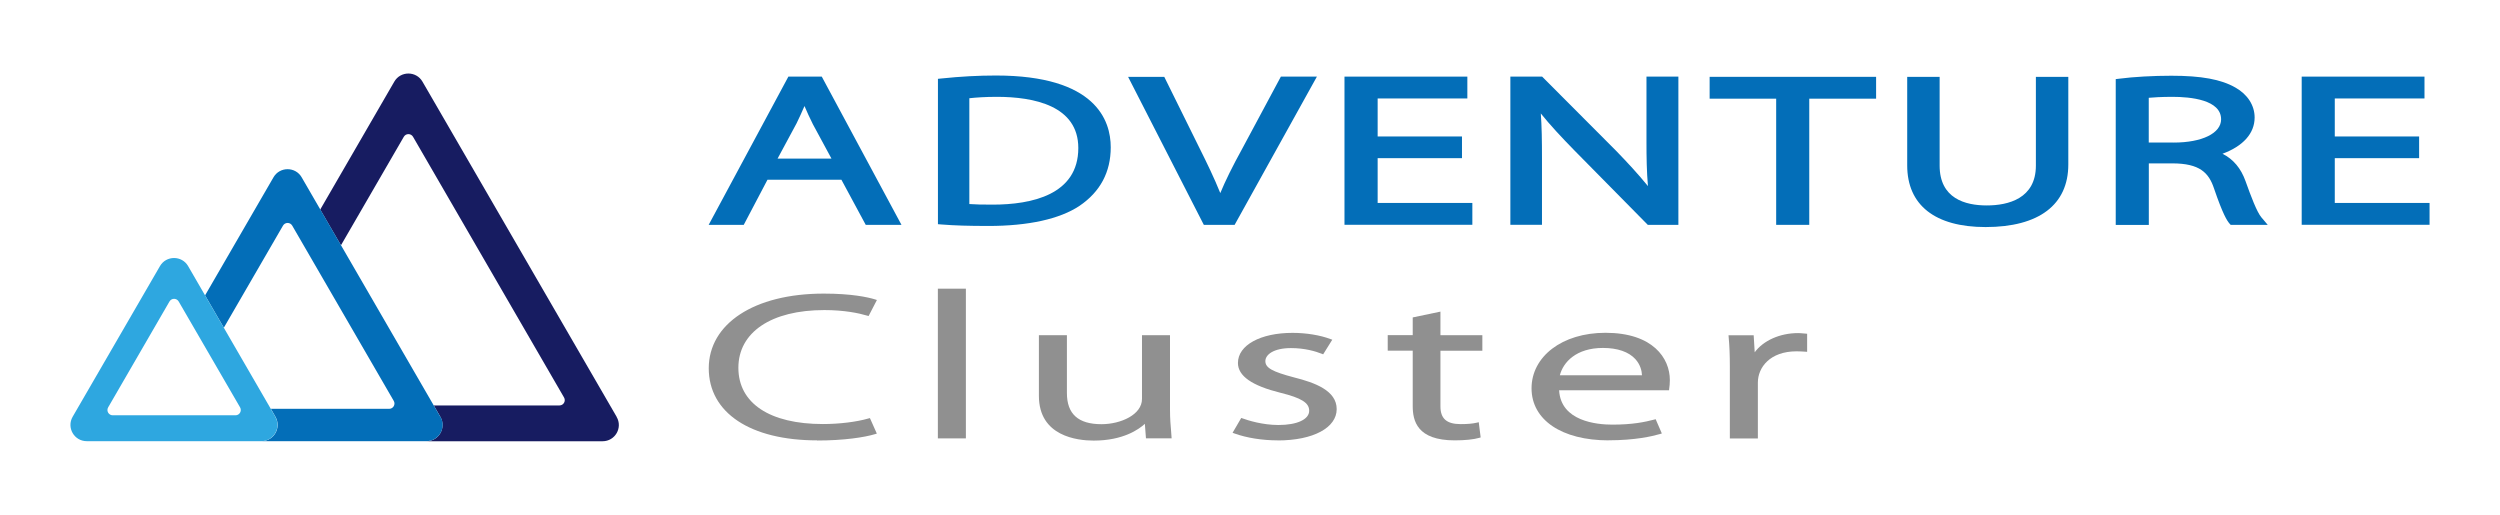 <?xml version="1.0" encoding="UTF-8"?>
<svg id="layer01" xmlns="http://www.w3.org/2000/svg" width="340" height="70" version="1.1" viewBox="0 0 340 70">
  <!-- Generator: Adobe Illustrator 29.8.3, SVG Export Plug-In . SVG Version: 2.1.1 Build 3)  -->
  <defs>
    <style>
      .st0 {
        fill: #171c61;
      }

      .st1 {
        fill: #909090;
      }

      .st2 {
        fill: #036eb8;
      }

      .st3 {
        fill: #2ea7e0;
      }
    </style>
  </defs>
  <path class="st2" d="M117.74,30.58l-3.31-6.14h-10.05l-3.23,6.14h-4.77l10.84-20.16h4.54l10.84,20.16h-4.87ZM113.08,21.57l-2.53-4.68c-.44-.89-.82-1.7-1.14-2.47-.33.79-.71,1.59-1.08,2.36l-2.58,4.79h7.34Z"/>
  <path class="st2" d="M134.41,30.73c-2.68,0-4.64-.06-6.35-.2l-.5-.04V10.72l.5-.05c2.58-.27,5-.4,7.39-.4,13.58,0,15.61,6.11,15.61,9.76,0,3.38-1.43,6.05-4.24,7.96-2.69,1.8-6.97,2.74-12.4,2.74ZM131.82,27.75c.76.06,1.79.08,3.17.08,5.32,0,11.66-1.34,11.66-7.7,0-5.75-6.03-6.96-11.08-6.96-1.57,0-2.84.09-3.74.19v14.39Z"/>
  <path class="st2" d="M163.72,30.58l-10.3-20.13h4.92l4.85,9.81c.92,1.84,1.94,3.94,2.77,6,.69-1.67,1.65-3.62,2.98-6.03l5.26-9.81h4.9l-11.19,20.16h-4.18Z"/>
  <path class="st2" d="M182.85,30.58V10.42h16.71v2.97h-12.2v5.17h11.47v2.95h-11.47v6.09h12.88v2.97h-17.39Z"/>
  <path class="st2" d="M224.1,30.58l-9.99-10.13c-1.8-1.84-3.3-3.45-4.56-5.02.13,1.76.16,3.62.16,6.18v8.96h-4.3V10.42h4.32l10.1,10.13c1.47,1.52,2.96,3.12,4.29,4.76-.17-1.99-.2-3.86-.2-6.03v-8.86h4.34v20.16h-4.16Z"/>
  <path class="st2" d="M241.56,30.58V13.42h-9.05v-2.97h22.64v2.97h-9.09v17.16h-4.51Z"/>
  <path class="st2" d="M270.04,30.88c-6.87,0-10.66-2.98-10.66-8.39v-12.04h4.41v12.07c0,4.48,3.48,5.42,6.41,5.42s6.68-.94,6.68-5.42v-12.07h4.41v11.92c0,5.48-4,8.51-11.25,8.51Z"/>
  <path class="st2" d="M303.37,30.58l-.17-.19c-.32-.37-.9-1.26-2.1-4.78-.71-2.1-1.91-3.39-5.68-3.39h-3.18v8.37h-4.5V10.76l.5-.06c1.9-.25,4.6-.4,7.06-.4,4.08,0,6.77.49,8.72,1.61,1.65.93,2.61,2.42,2.61,4.07,0,2.16-1.57,3.9-4.37,4.93,1.47.74,2.51,1.98,3.13,3.72.76,2.12,1.54,4.19,2.15,4.92l.87,1.03h-5.02ZM295.62,19.39c3.86,0,6.45-1.27,6.45-3.16,0-2.66-4.14-3.06-6.62-3.06-1.57,0-2.63.08-3.22.13v6.08h3.39Z"/>
  <path class="st2" d="M313.03,30.58V10.42h16.7v2.97h-12.2v5.17h11.47v2.95h-11.47v6.09h12.89v2.97h-17.39Z"/>
  <path class="st1" d="M111.13,59.89c-9.09,0-14.74-3.76-14.74-9.8s6.14-10.16,15.64-10.16c3.81,0,5.99.49,6.95.78l.28.09-1.13,2.18-.18-.05c-1.18-.35-3.15-.76-5.84-.76-7.21,0-11.69,3.01-11.69,7.85s4.29,7.65,11.49,7.65c2.23,0,4.55-.28,6.21-.76l.19-.05.94,2.11-.27.08c-1.39.42-4.19.86-7.84.86Z"/>
  <path class="st1" d="M127.55,39.26h3.81v20.36h-3.81v-20.36Z"/>
  <path class="st1" d="M148.75,59.92c-2.25,0-7.46-.59-7.46-6.08v-8.25h3.81v7.87c0,2.84,1.54,4.23,4.7,4.23,2.65,0,5.51-1.31,5.51-3.43v-8.67h3.81v10.18c0,1.13.08,2.13.16,3.01l.06.83h-3.49l-.15-1.97c-.81.75-2.96,2.28-6.95,2.28Z"/>
  <path class="st1" d="M173.77,59.89c-2.1,0-4.23-.34-5.86-.93l-.28-.1,1.18-2.02.17.06c.76.28,2.75.9,4.89.9,2.54,0,4.18-.76,4.18-1.94,0-1.08-1.06-1.74-3.9-2.44-3.9-.97-5.79-2.29-5.79-4.06,0-2.41,3.05-4.09,7.42-4.09,1.87,0,3.74.31,5.13.83l.28.1-1.24,1.99-.17-.07c-.89-.35-2.34-.78-4.2-.78-2.4,0-3.49.91-3.49,1.77,0,.91.91,1.43,3.91,2.22,2.86.72,5.79,1.8,5.79,4.31s-3.15,4.26-8.03,4.26Z"/>
  <path class="st1" d="M197.85,59.89c-5.13,0-5.72-2.66-5.72-4.67v-7.53h-3.4v-2.11h3.4v-2.41l3.77-.79v3.21h5.7v2.11h-5.7v7.57c0,1.67.85,2.41,2.76,2.41.91,0,1.62-.06,2.21-.2l.24-.06.26,2.07-.2.06c-.77.22-1.95.34-3.33.34Z"/>
  <path class="st1" d="M218.78,59.89c-6.38,0-10.49-2.78-10.49-7.08s4.13-7.55,10.05-7.55c6.46,0,8.76,3.46,8.76,6.43,0,.47-.04.82-.09,1.18l-.02.21h-14.95c.23,4.21,5.11,4.67,7.23,4.67,2.77,0,4.41-.35,5.72-.69l.18-.05.84,1.94-.26.08c-1.08.31-3.4.85-6.97.85ZM223.31,51.05c-.02-.57-.2-1.44-.9-2.21-.9-.99-2.43-1.52-4.41-1.52-3.65,0-5.41,1.95-5.86,3.72h11.16Z"/>
  <path class="st1" d="M235.26,59.62v-9.73c0-1.58-.05-2.86-.16-4.02l-.02-.27h3.42l.14,2.31c1.17-1.59,3.42-2.61,5.9-2.61.24,0,.44.02.65.04.12,0,.24.02.37.03l.21.02v2.46l-.24-.02c-.35-.02-.72-.05-1.2-.05-3.62,0-5.26,2.2-5.26,4.25v7.6h-3.81Z"/>
  <path class="st0" d="M83.86,56.68L57.46,11.11c-.85-1.48-2.99-1.48-3.84,0l-10.07,17.39,2.82,4.86,8.55-14.76c.28-.48.97-.48,1.25,0l20.54,35.46c.28.48-.07,1.08-.62,1.08h-17.1l.9,1.55c.85,1.48-.21,3.32-1.92,3.32h23.98c1.7,0,2.77-1.84,1.91-3.31Z"/>
  <path class="st2" d="M59.88,56.68l-18.85-32.56c-.85-1.48-2.99-1.48-3.84,0l-9.3,16.05,2.55,4.4,8.05-13.89c.28-.48.97-.48,1.25,0l13.81,23.84c.28.48-.07,1.08-.62,1.08h-16.09l.62,1.08c.85,1.48-.21,3.32-1.92,3.32h22.43c1.72,0,2.79-1.85,1.93-3.32Z"/>
  <path class="st3" d="M37.45,56.68l-11.86-20.48c-.85-1.48-2.99-1.48-3.84,0l-11.87,20.48c-.85,1.48.21,3.32,1.92,3.32h23.72c1.71,0,2.77-1.85,1.92-3.32ZM32.01,56.48H15.33c-.55,0-.9-.6-.62-1.08l8.34-14.4c.28-.48.97-.48,1.25,0l8.35,14.4c.28.48-.07,1.08-.62,1.08Z"/>
</svg>